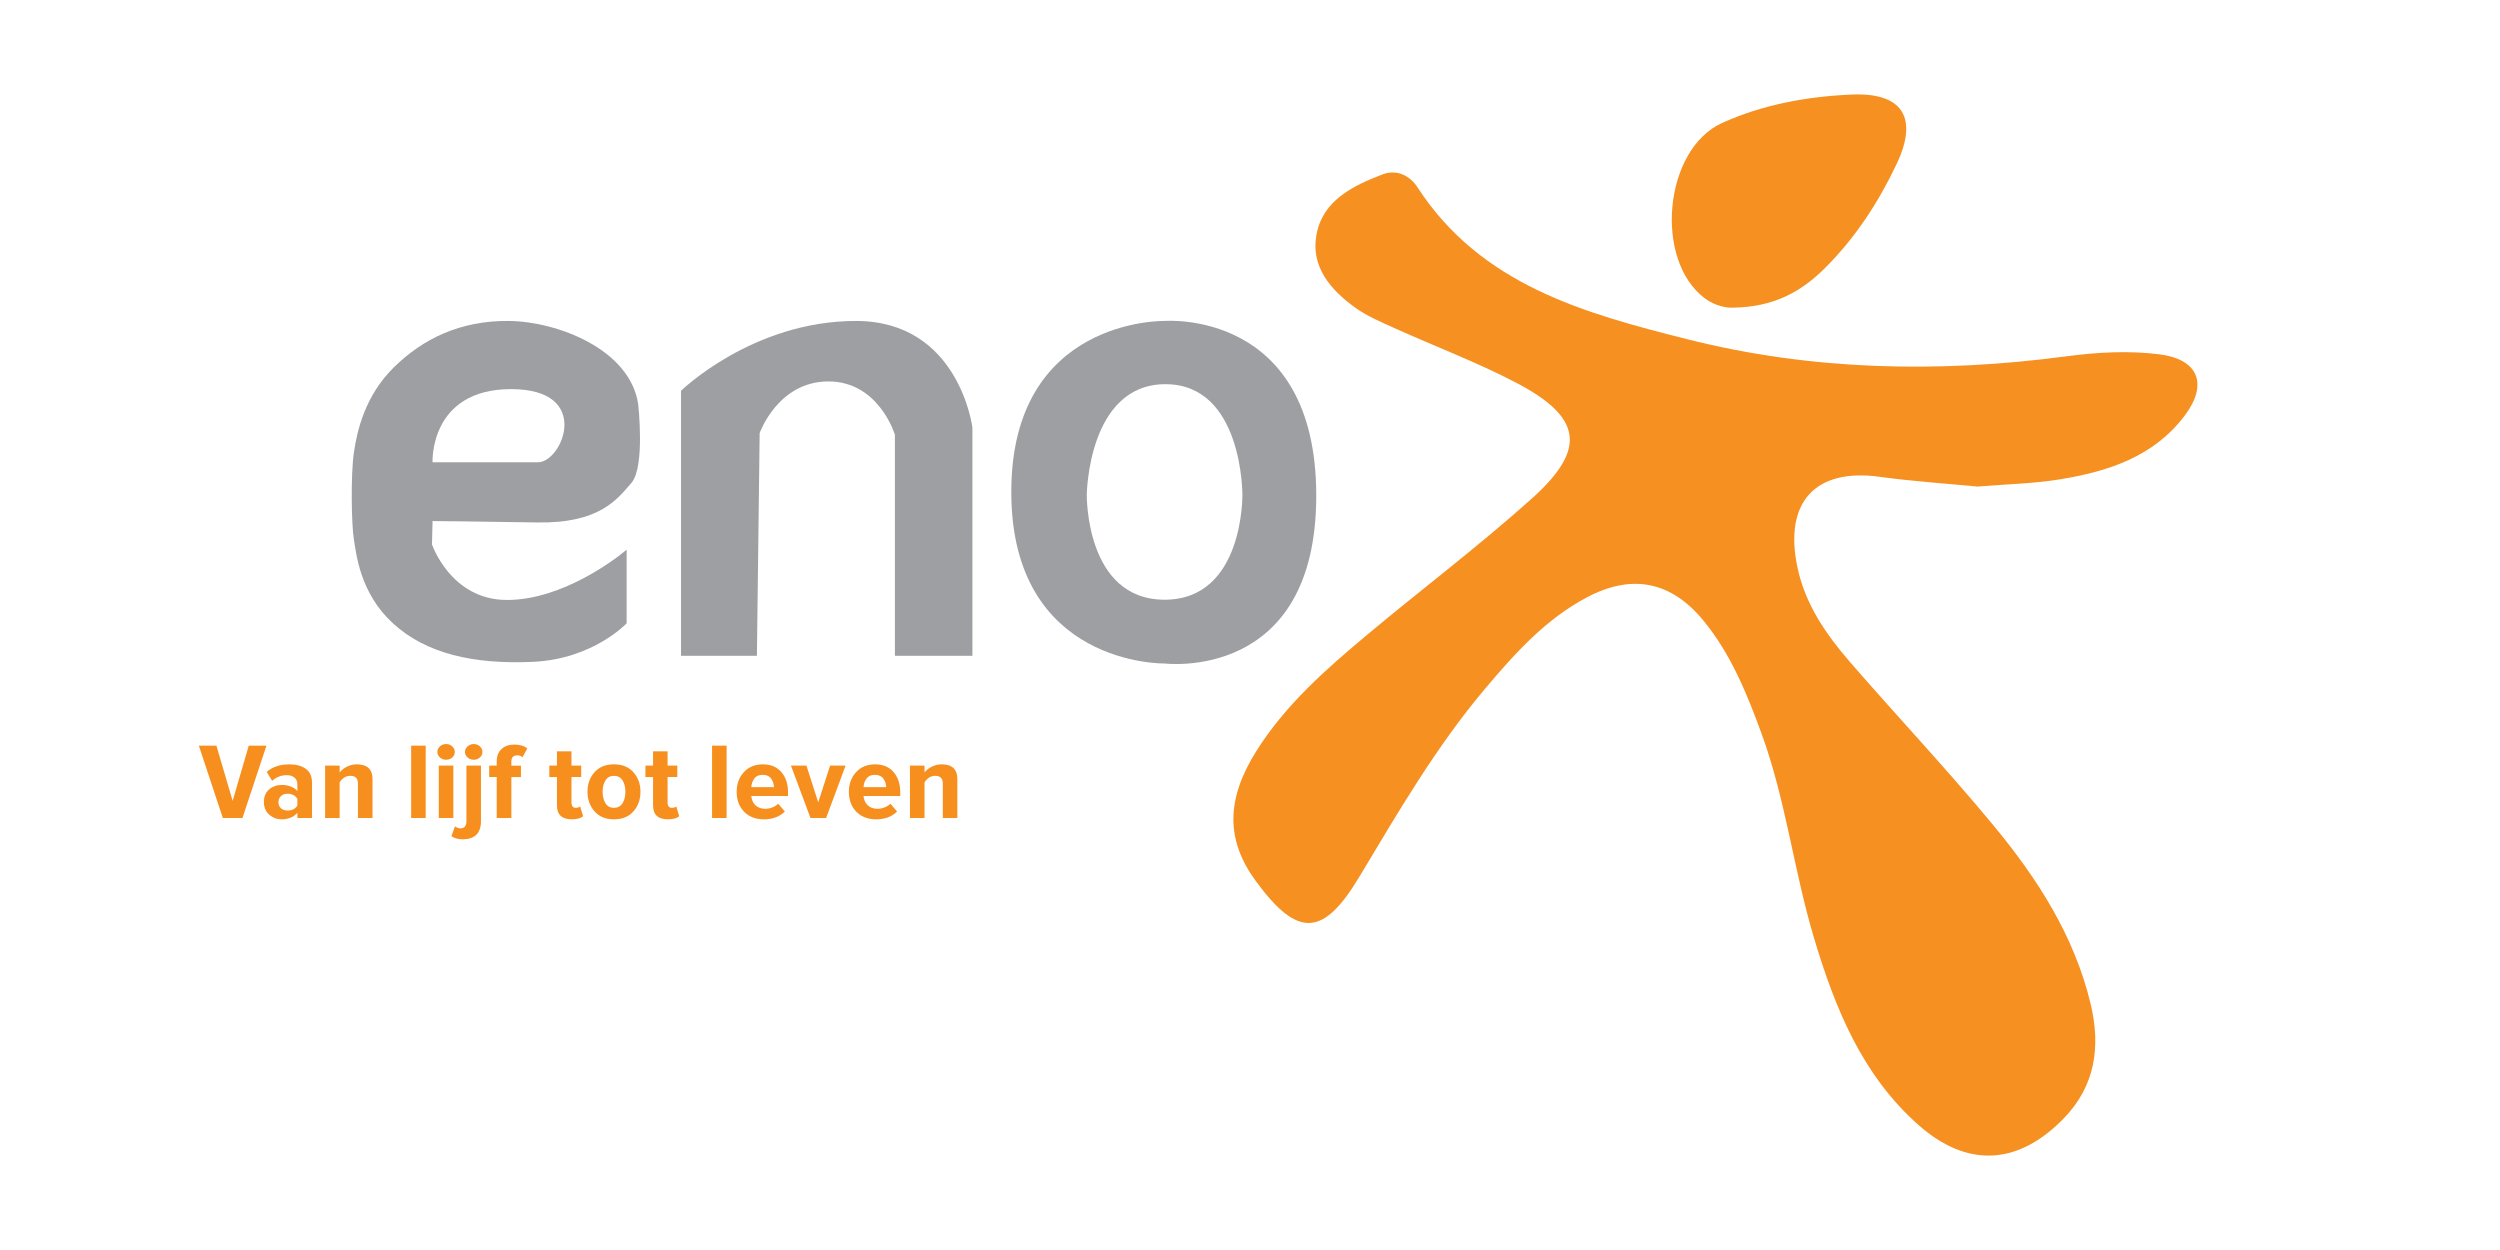 <?xml version="1.0" encoding="utf-8"?>
<!-- Generator: Adobe Illustrator 16.0.0, SVG Export Plug-In . SVG Version: 6.00 Build 0)  -->
<!DOCTYPE svg PUBLIC "-//W3C//DTD SVG 1.1//EN" "http://www.w3.org/Graphics/SVG/1.1/DTD/svg11.dtd">
<svg version="1.1" id="Layer_1" xmlns="http://www.w3.org/2000/svg" xmlns:xlink="http://www.w3.org/1999/xlink" x="0px" y="0px"
	 width="200px" height="100px" viewBox="0 0 200 100" enable-background="new 0 0 200 100" xml:space="preserve">
<g>
	<g>
		<path fill-rule="evenodd" clip-rule="evenodd" fill="#F69021" d="M158.194,38.925c-2.493-0.243-5.168-0.415-7.815-0.78
			c-5.136-0.711-7.671,2.006-6.593,7.201c0.618,2.984,2.296,5.408,4.238,7.645c3.803,4.381,7.789,8.609,11.484,13.08
			c3.481,4.211,6.435,8.795,7.738,14.223c0.82,3.416,0.395,6.576-2.167,9.199c-3.653,3.742-7.71,3.957-11.622,0.488
			c-4.521-4.008-6.68-9.396-8.354-15c-1.606-5.379-2.246-11.01-4.186-16.311c-1.172-3.199-2.445-6.338-4.624-9
			c-2.572-3.148-5.694-3.795-9.3-1.904c-3.311,1.735-5.766,4.469-8.137,7.27c-3.941,4.656-6.989,9.908-10.113,15.113
			c-2.894,4.822-4.929,4.887-8.255,0.369c-2.422-3.287-2.43-6.547,0.029-10.449c2.319-3.682,5.546-6.52,8.835-9.271
			c4.38-3.666,8.955-7.111,13.201-10.922c4.422-3.971,4.021-6.508-1.305-9.283c-3.157-1.645-6.512-2.908-9.762-4.376
			c-1.054-0.477-2.144-0.94-3.072-1.608c-1.959-1.412-3.561-3.265-3.102-5.811c0.498-2.762,2.895-3.922,5.269-4.84
			c1.14-0.439,2.194,0.068,2.815,1.024c5.077,7.821,13.352,10.081,21.578,12.155c9.969,2.515,20.127,2.72,30.313,1.371
			c2.489-0.332,4.996-0.473,7.48-0.16c3.105,0.393,3.906,2.384,2.005,4.906c-2.489,3.299-6.146,4.469-9.995,5.096
			C162.673,38.693,160.517,38.732,158.194,38.925z"/>
		<path fill-rule="evenodd" clip-rule="evenodd" fill="#F69021" d="M138.549,24.615c-0.359,0.012-1.309-0.111-2.146-0.734
			c-4.119-3.064-3.289-11.936,1.357-14.039c3.278-1.484,6.803-2.119,10.355-2.277c4.099-0.181,5.371,1.852,3.616,5.554
			c-1.454,3.065-3.3,5.901-5.718,8.311C144.134,23.303,141.946,24.584,138.549,24.615z"/>
	</g>
	<g>
		<path fill="#9D9FA2" d="M54.482,52.463h6.071l0.22-17.814c0,0,1.451-4.135,5.498-4.135s5.322,4.268,5.322,4.268v17.682h6.201
			V34.209c0,0-1.056-8.533-9.324-8.533c-8.27,0-13.988,5.586-13.988,5.586V52.463z"/>
		<path fill="#9D9FA2" d="M93.168,25.676c0,0-12.265-0.277-12.265,13.68s12.265,13.723,12.265,13.723s12.132,1.525,12.132-13.43
			S93.168,25.676,93.168,25.676z M93.168,47.977c-6.355,0-6.225-8.401-6.225-8.401s0.088-8.841,6.291-8.841
			c6.201,0,6.157,8.841,6.157,8.841S99.523,47.977,93.168,47.977z"/>
		<path fill="#9D9FA2" d="M42.96,41.797c5.036,0.088,6.437-1.885,7.55-3.16c1.115-1.275,0.543-6.319,0.543-6.319
			c-0.66-4.354-6.423-6.597-10.337-6.642c-3.914-0.044-6.905,1.451-9.192,3.695c-2.287,2.242-2.947,5-3.211,6.816
			c-0.264,1.818-0.198,5.828,0,6.994s0.483,4.268,3.123,6.686c2.64,2.42,6.421,3.299,11.216,3.08c4.794-0.221,7.478-3.08,7.478-3.08
			v-5.894c-0.682,0.594-5.059,4.024-9.567,4.024c-4.508,0-6.004-4.442-6.004-4.442l0.045-1.869
			C34.603,41.687,37.923,41.709,42.96,41.797z M40.893,31.13c6.553,0,4.09,5.851,2.155,5.851c-1.936,0-8.445,0-8.445,0
			S34.339,31.13,40.893,31.13z"/>
	</g>
	<g>
		<path fill="#F78F1F" d="M19.397,65.441h-1.57l-1.92-5.789h1.405l1.3,4.418l1.289-4.418h1.415L19.397,65.441z"/>
		<path fill="#F78F1F" d="M24.963,65.441h-1.174v-0.416c-0.13,0.162-0.306,0.289-0.528,0.383c-0.224,0.092-0.457,0.139-0.703,0.139
			c-0.395,0-0.733-0.125-1.018-0.375c-0.285-0.248-0.428-0.586-0.428-1.014c0-0.436,0.142-0.77,0.424-1.008
			c0.28-0.238,0.621-0.355,1.021-0.355c0.252,0,0.49,0.043,0.713,0.131c0.224,0.086,0.396,0.207,0.519,0.363v-0.547
			c0-0.225-0.076-0.402-0.228-0.533c-0.152-0.131-0.363-0.195-0.635-0.195c-0.428,0-0.811,0.15-1.154,0.451l-0.436-0.713
			c0.471-0.404,1.072-0.605,1.803-0.605c0.549,0,0.99,0.119,1.324,0.359c0.332,0.24,0.499,0.615,0.499,1.123V65.441z M23.003,64.844
			c0.362,0,0.625-0.133,0.786-0.4v-0.537c-0.169-0.271-0.431-0.408-0.786-0.408c-0.219,0-0.395,0.063-0.527,0.188
			c-0.133,0.123-0.199,0.287-0.199,0.49c0,0.201,0.066,0.363,0.199,0.484C22.608,64.783,22.784,64.844,23.003,64.844z"/>
		<path fill="#F78F1F" d="M29.8,65.441h-1.164v-2.76c0-0.41-0.203-0.615-0.61-0.615c-0.343,0-0.627,0.172-0.854,0.52v2.855h-1.163
			V61.25h1.163v0.547c0.136-0.18,0.329-0.334,0.577-0.461c0.249-0.125,0.516-0.189,0.8-0.189c0.421,0,0.733,0.1,0.94,0.299
			s0.311,0.48,0.311,0.848V65.441z"/>
		<path fill="#F78F1F" d="M34.056,65.441h-1.164v-5.789h1.164V65.441z"/>
		<path fill="#F78F1F" d="M35.685,60.781c-0.188,0-0.351-0.061-0.49-0.182c-0.138-0.123-0.207-0.27-0.207-0.443
			s0.069-0.322,0.207-0.447c0.14-0.125,0.303-0.186,0.49-0.186c0.193,0,0.359,0.061,0.495,0.186s0.203,0.273,0.203,0.447
			s-0.067,0.32-0.203,0.443C36.044,60.721,35.878,60.781,35.685,60.781z M36.267,65.441h-1.164V61.25h1.164V65.441z"/>
		<path fill="#F78F1F" d="M37.004,67.143c-0.362,0-0.659-0.084-0.892-0.252l0.29-0.789c0.122,0.109,0.269,0.166,0.437,0.166
			c0.316,0,0.475-0.195,0.475-0.582V61.25h1.164v4.436C38.478,66.658,37.985,67.143,37.004,67.143z M37.896,60.781
			c-0.188,0-0.35-0.061-0.489-0.182c-0.14-0.123-0.209-0.27-0.209-0.443s0.069-0.322,0.209-0.447s0.302-0.186,0.489-0.186
			c0.193,0,0.358,0.061,0.494,0.186c0.135,0.125,0.204,0.273,0.204,0.447s-0.069,0.32-0.204,0.443
			C38.254,60.721,38.089,60.781,37.896,60.781z"/>
		<path fill="#F78F1F" d="M40.91,65.441h-1.173v-3.279h-0.602V61.25h0.602v-0.33c0-0.422,0.126-0.754,0.378-0.994
			c0.253-0.24,0.599-0.359,1.037-0.359c0.446,0,0.79,0.104,1.028,0.313l-0.379,0.701c-0.115-0.104-0.254-0.154-0.416-0.154
			c-0.317,0-0.476,0.164-0.476,0.494v0.33h0.767v0.912H40.91V65.441z"/>
		<path fill="#F78F1F" d="M45.748,65.547c-0.794,0-1.192-0.371-1.192-1.111v-2.273h-0.611V61.25h0.611v-1.146h1.163v1.146h0.776
			v0.912h-0.776v2.029c0,0.291,0.113,0.436,0.34,0.436c0.168,0,0.284-0.041,0.35-0.123l0.242,0.799
			C46.449,65.465,46.148,65.547,45.748,65.547z"/>
		<path fill="#F78F1F" d="M49.112,65.547c-0.659,0-1.177-0.213-1.552-0.639c-0.373-0.426-0.562-0.947-0.562-1.566
			s0.188-1.141,0.562-1.563c0.375-0.422,0.893-0.633,1.552-0.633c0.667,0,1.187,0.211,1.562,0.633
			c0.374,0.422,0.563,0.943,0.563,1.563c0,0.625-0.188,1.148-0.563,1.57C50.299,65.336,49.779,65.547,49.112,65.547z M49.112,64.627
			c0.304,0,0.533-0.123,0.688-0.365c0.154-0.242,0.232-0.549,0.232-0.92c0-0.369-0.078-0.676-0.232-0.916
			c-0.155-0.24-0.385-0.359-0.688-0.359c-0.298,0-0.521,0.121-0.673,0.363c-0.152,0.244-0.229,0.547-0.229,0.912
			c0,0.371,0.076,0.678,0.229,0.92C48.591,64.504,48.814,64.627,49.112,64.627z"/>
		<path fill="#F78F1F" d="M53.438,65.547c-0.797,0-1.193-0.371-1.193-1.111v-2.273h-0.611V61.25h0.611v-1.146h1.162v1.146h0.777
			v0.912h-0.777v2.029c0,0.291,0.114,0.436,0.34,0.436c0.169,0,0.285-0.041,0.35-0.123l0.242,0.799
			C54.138,65.465,53.838,65.547,53.438,65.547z"/>
		<path fill="#F78F1F" d="M58.129,65.441h-1.164v-5.789h1.164V65.441z"/>
		<path fill="#F78F1F" d="M61.115,65.547c-0.66,0-1.188-0.203-1.586-0.607c-0.396-0.406-0.596-0.938-0.596-1.598
			c0-0.625,0.19-1.146,0.572-1.566c0.381-0.42,0.889-0.629,1.521-0.629s1.128,0.207,1.484,0.619
			c0.354,0.414,0.532,0.953,0.532,1.619v0.295h-2.938c0.026,0.301,0.136,0.547,0.329,0.738c0.195,0.191,0.463,0.287,0.806,0.287
			c0.174,0,0.355-0.037,0.542-0.109c0.188-0.072,0.346-0.172,0.475-0.299l0.533,0.625C62.365,65.338,61.807,65.547,61.115,65.547z
			 M61.92,62.969c-0.013-0.26-0.092-0.488-0.233-0.686s-0.368-0.295-0.679-0.295c-0.297,0-0.519,0.098-0.664,0.295
			c-0.145,0.197-0.225,0.426-0.237,0.686H61.92z"/>
		<path fill="#F78F1F" d="M66.088,65.441h-1.25l-1.561-4.191h1.24l0.94,2.941l0.95-2.941h1.241L66.088,65.441z"/>
		<path fill="#F78F1F" d="M70.092,65.547c-0.658,0-1.188-0.203-1.584-0.607c-0.398-0.406-0.597-0.938-0.597-1.598
			c0-0.625,0.19-1.146,0.571-1.566c0.383-0.42,0.889-0.629,1.522-0.629s1.128,0.207,1.483,0.619
			c0.355,0.414,0.533,0.953,0.533,1.619v0.295h-2.938c0.025,0.301,0.136,0.547,0.33,0.738c0.193,0.191,0.462,0.287,0.805,0.287
			c0.174,0,0.355-0.037,0.542-0.109c0.188-0.072,0.347-0.172,0.476-0.299l0.533,0.625C71.343,65.338,70.784,65.547,70.092,65.547z
			 M70.896,62.969c-0.013-0.26-0.09-0.488-0.232-0.686c-0.141-0.197-0.368-0.295-0.678-0.295c-0.299,0-0.52,0.098-0.664,0.295
			c-0.146,0.197-0.225,0.426-0.238,0.686H70.896z"/>
		<path fill="#F78F1F" d="M76.588,65.441h-1.163v-2.76c0-0.41-0.204-0.615-0.61-0.615c-0.344,0-0.627,0.172-0.854,0.52v2.855h-1.164
			V61.25h1.164v0.547c0.136-0.18,0.328-0.334,0.576-0.461c0.25-0.125,0.516-0.189,0.8-0.189c0.421,0,0.733,0.1,0.94,0.299
			s0.311,0.48,0.311,0.848V65.441z"/>
	</g>
</g>
<g>
</g>
<g>
</g>
<g>
</g>
<g>
</g>
<g>
</g>
<g>
</g>
<g>
</g>
<g>
</g>
<g>
</g>
<g>
</g>
<g>
</g>
<g>
</g>
<g>
</g>
<g>
</g>
<g>
</g>
</svg>
